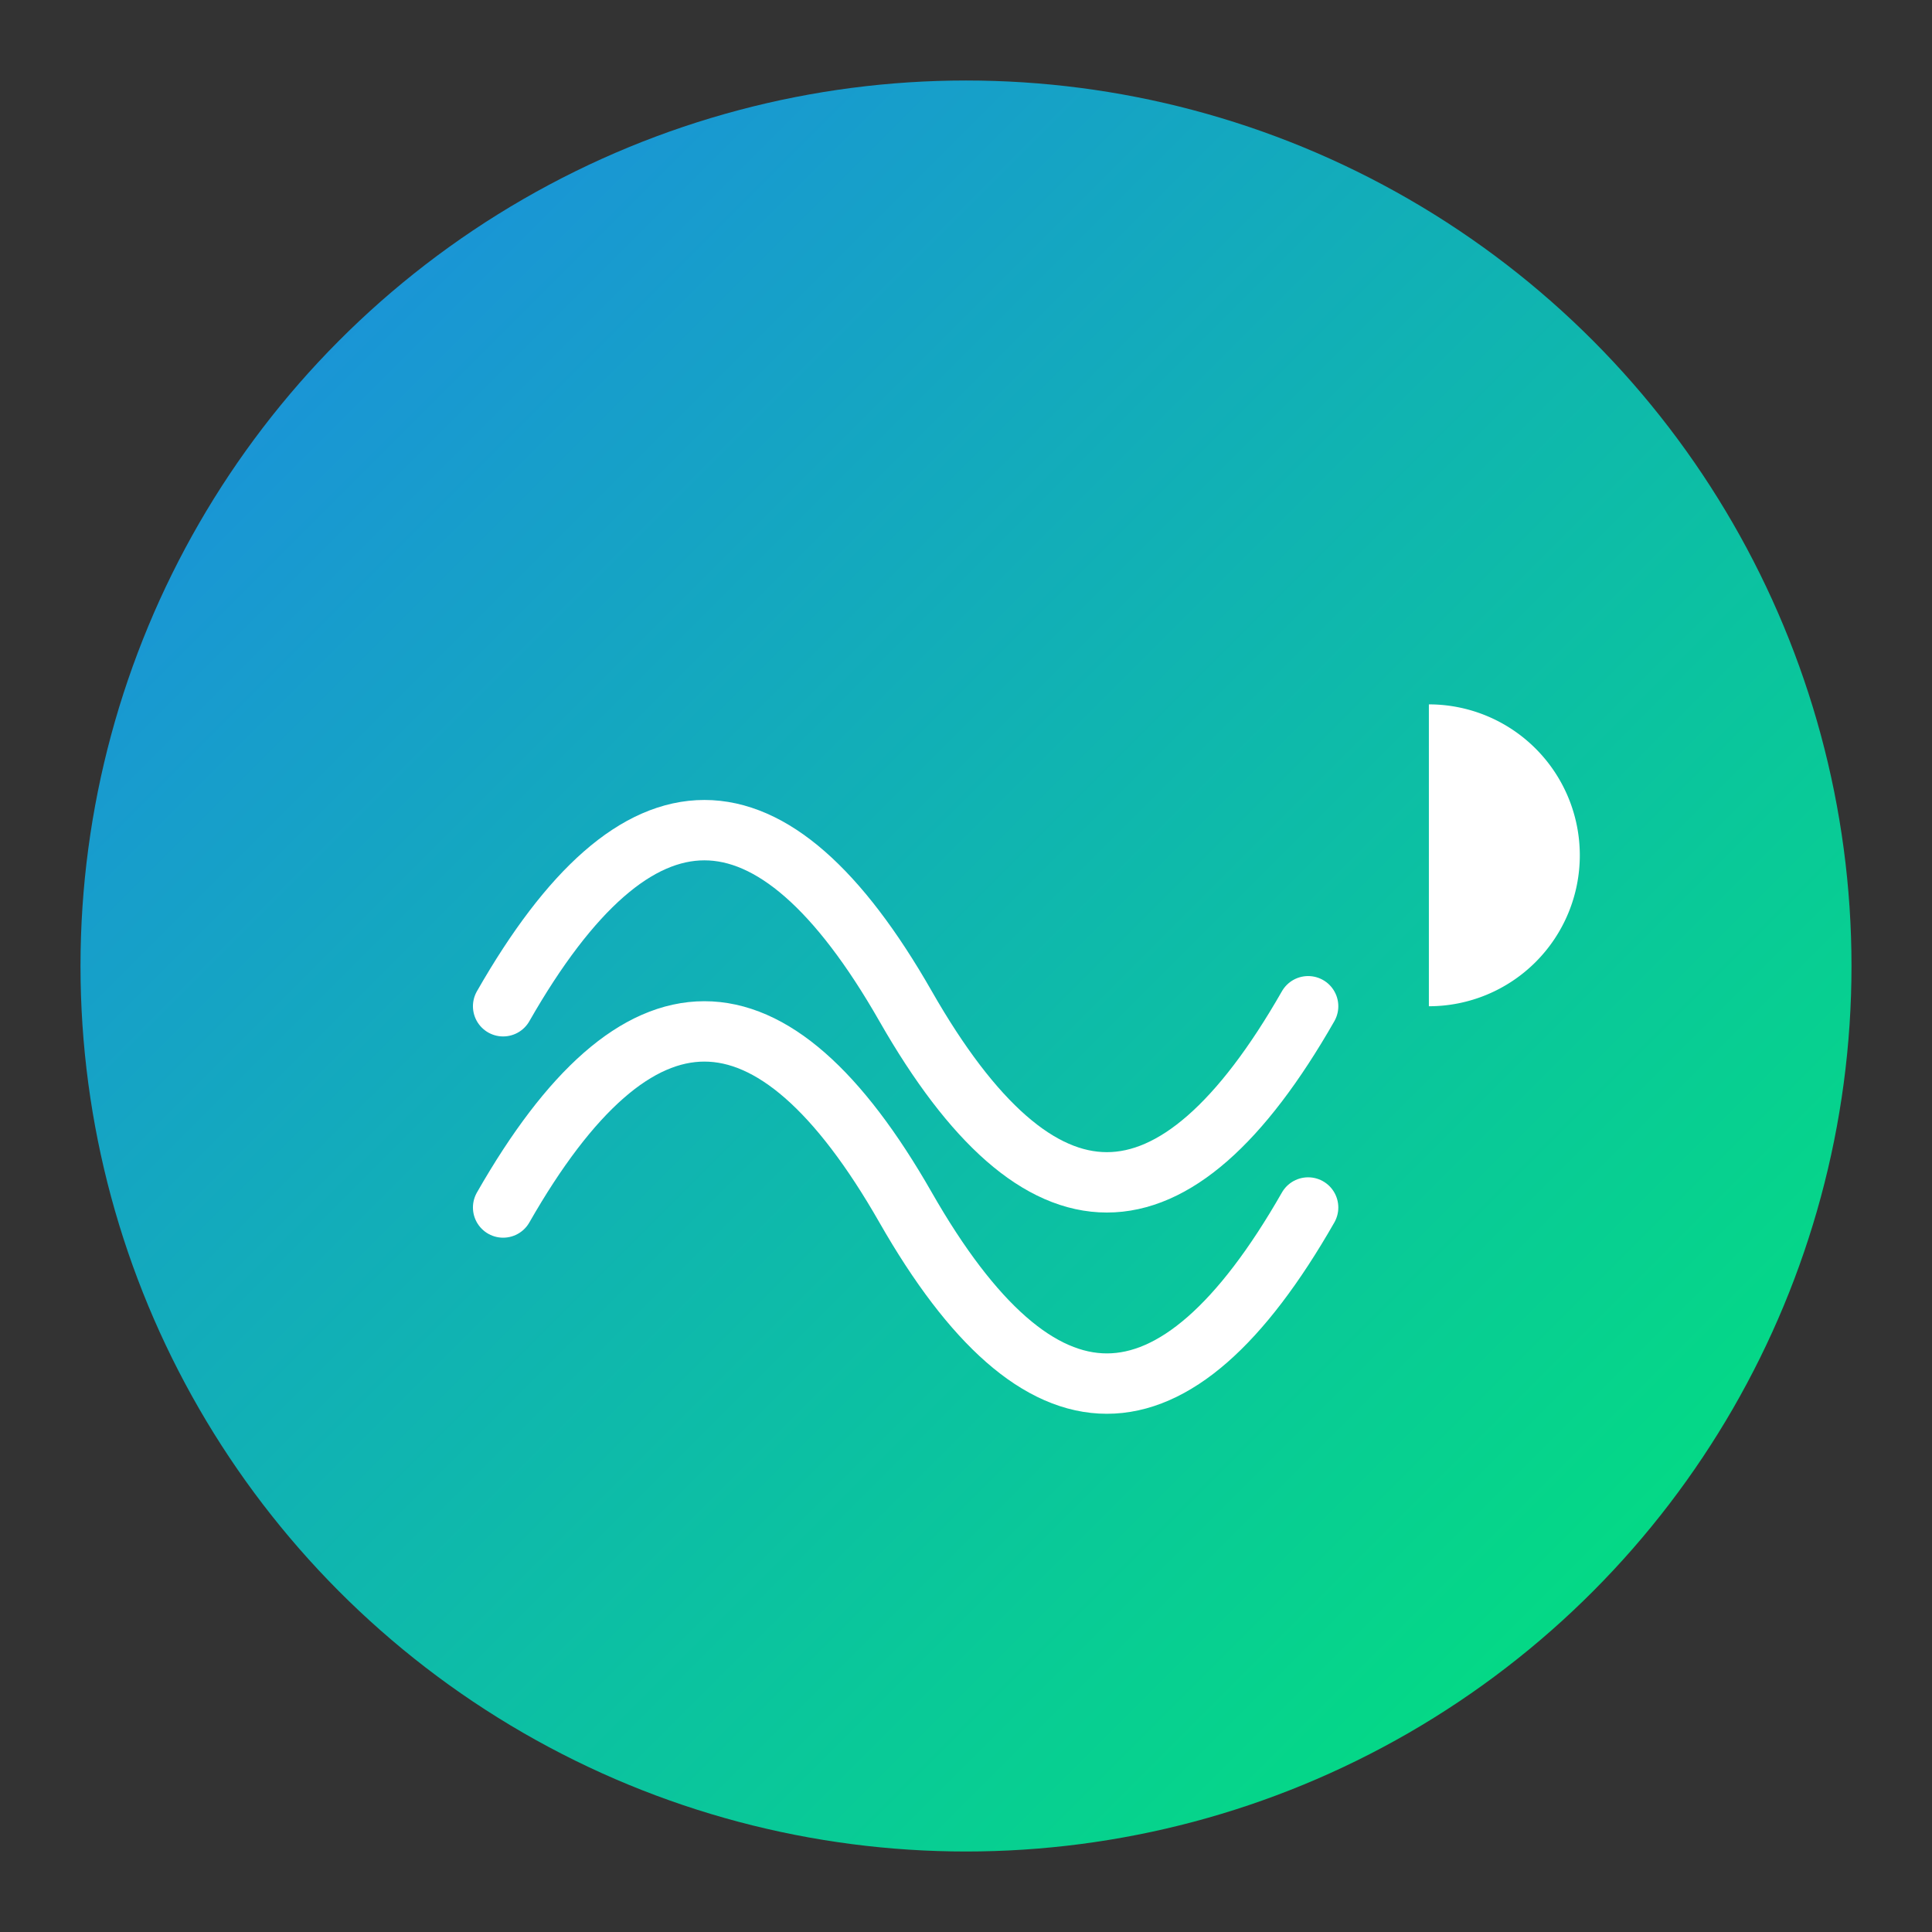 <?xml version="1.0" encoding="UTF-8"?>
<svg xmlns="http://www.w3.org/2000/svg" xmlns:xlink="http://www.w3.org/1999/xlink" width="192px" height="192px" viewBox="0 0 192 192" version="1.1">
   <rect x="0" y="0" width="192" height="192" fill="#333333" stroke="none"/>
   <defs>
      <linearGradient id="gradient" x1="0%" y1="0%" x2="100%" y2="100%">
         <stop offset="0%" style="stop-color:#1E88E5;stop-opacity:1" />
         <stop offset="100%" style="stop-color:#00E676;stop-opacity:1" />
      </linearGradient>
   </defs>
   <g>
      <circle cx="96" cy="96" r="88" fill="url(#gradient)" />
      <path d="M50,100 Q70,65 90,100 Q110,135 130,100 M50,120 Q70,85 90,120 Q110,155 130,120" 
            stroke="white" stroke-width="6" fill="none" stroke-linecap="round" />
      <path d="M142,70 A15,15 0 1,1 142,100 Z" fill="white" />
   </g>
</svg>
